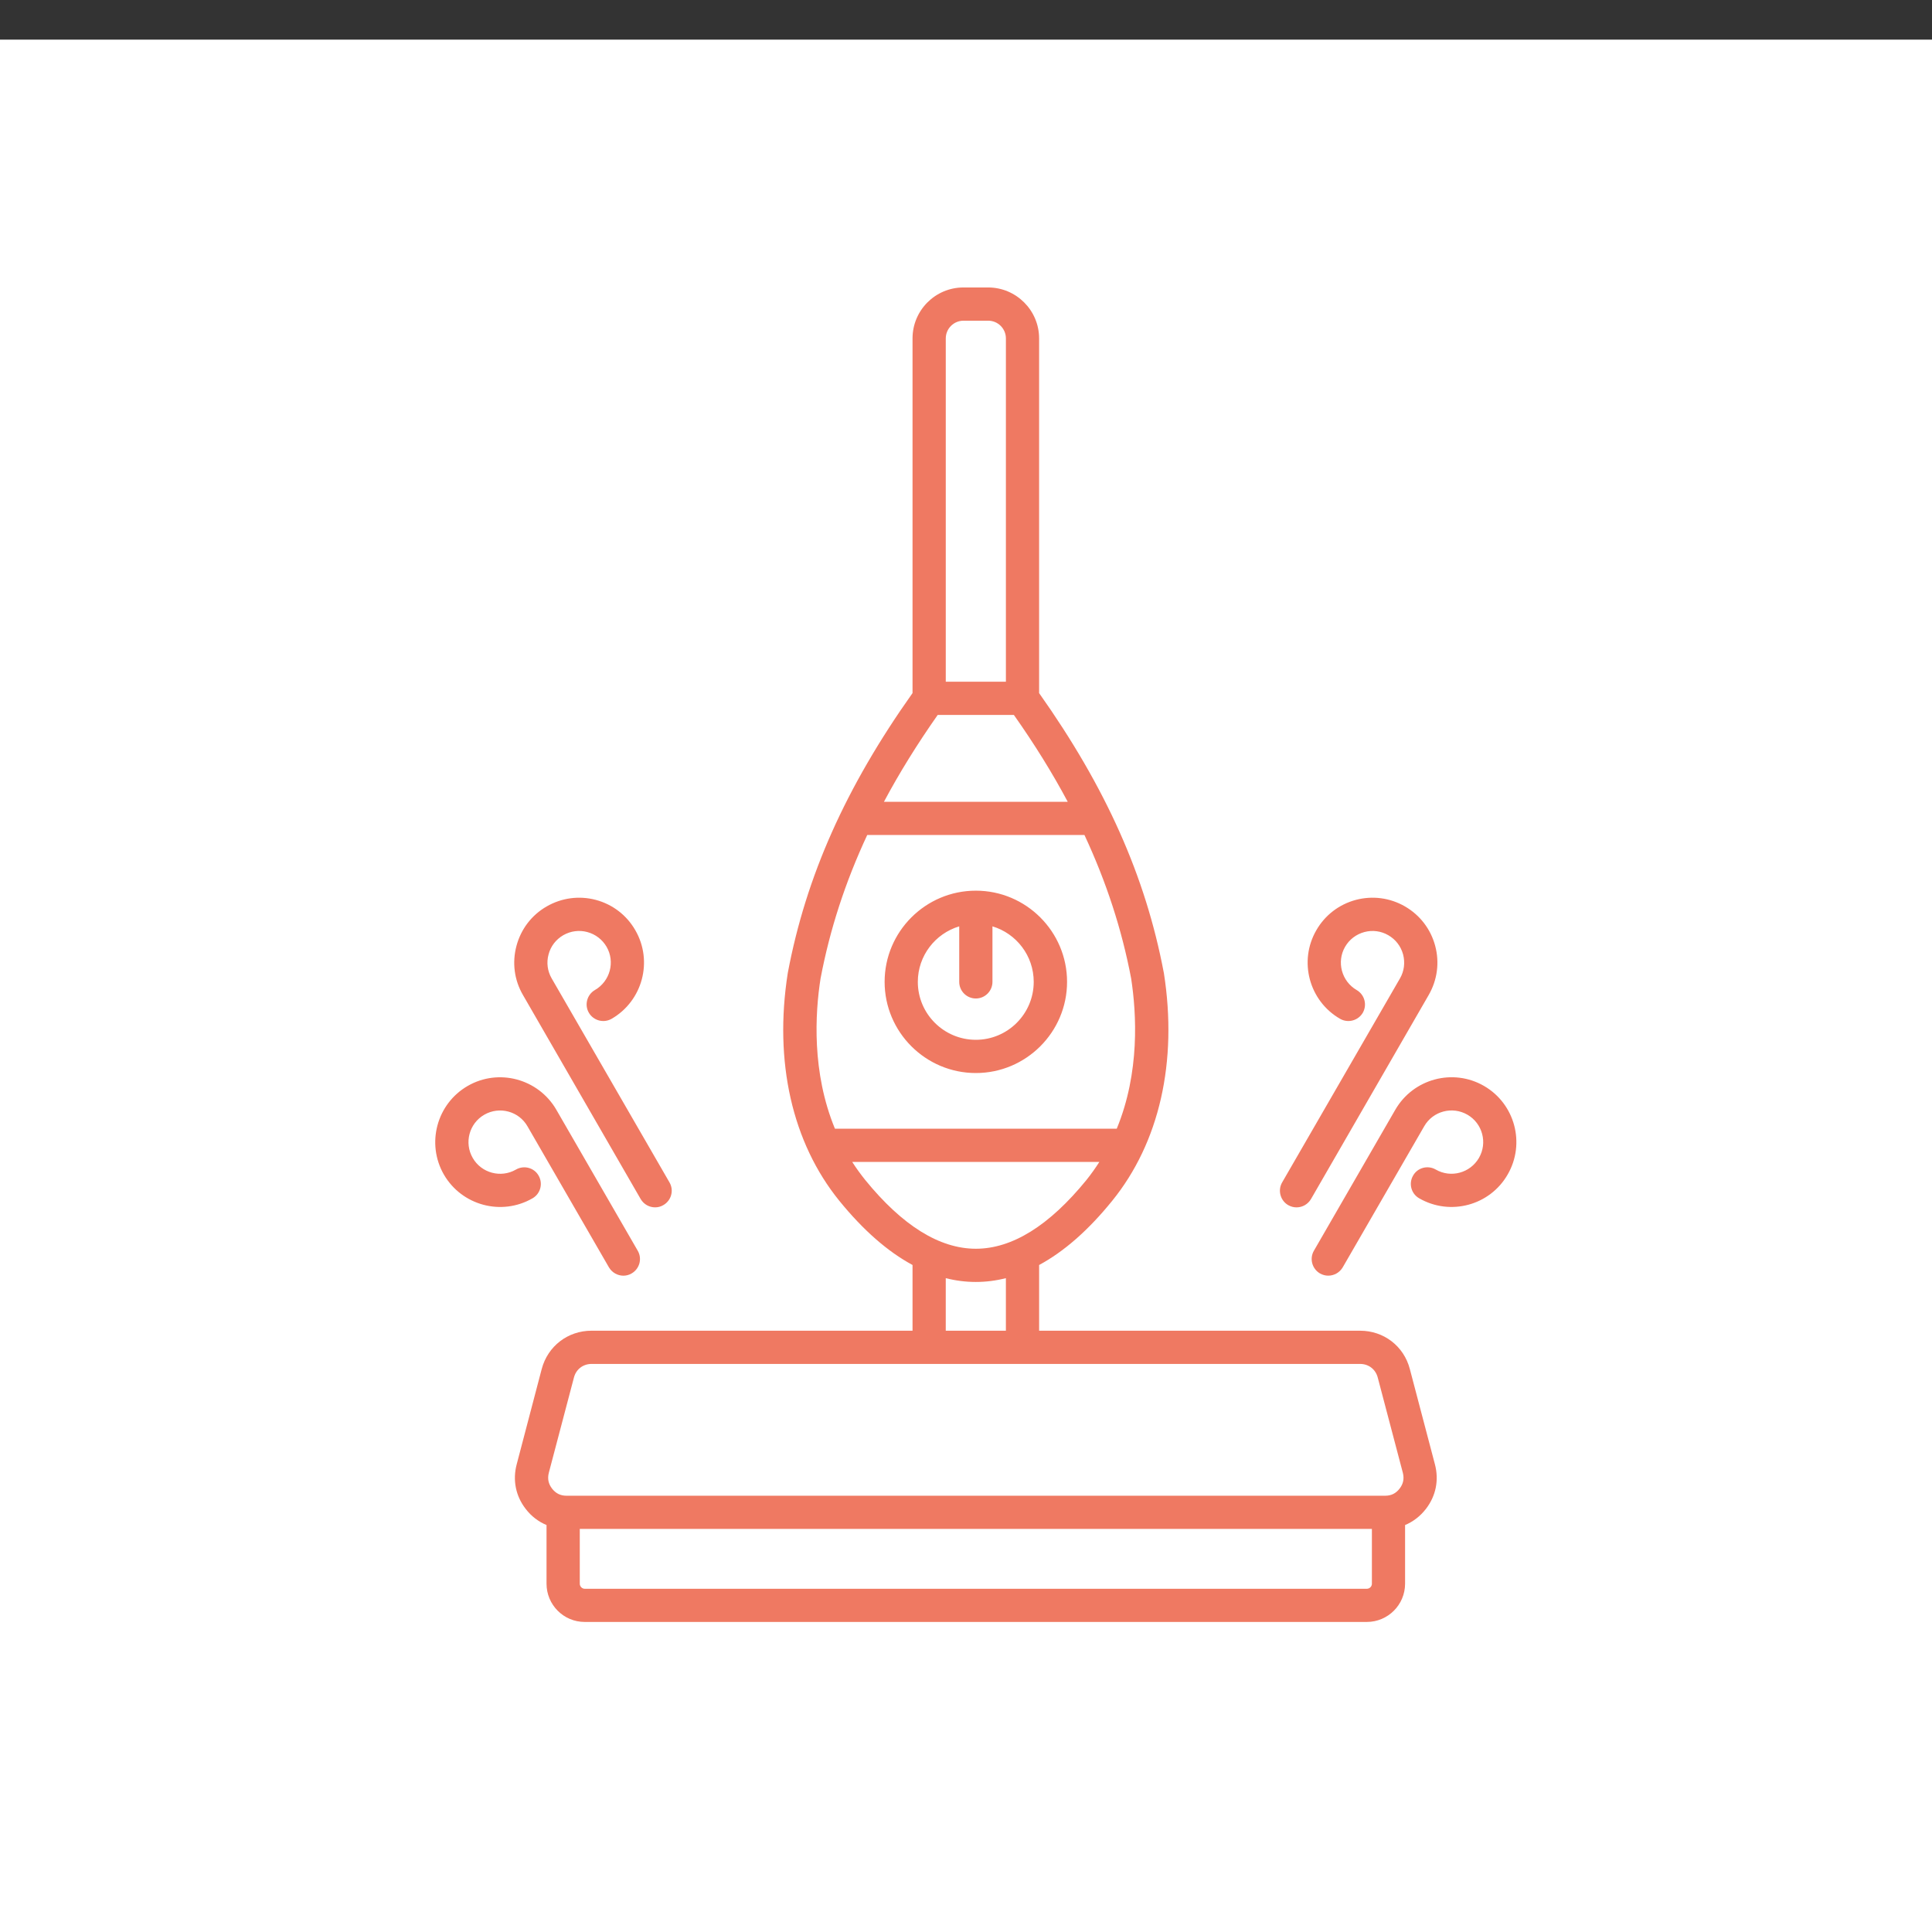 <?xml version="1.0" encoding="utf-8"?>
<!-- Generator: Adobe Illustrator 16.0.0, SVG Export Plug-In . SVG Version: 6.00 Build 0)  -->
<!DOCTYPE svg PUBLIC "-//W3C//DTD SVG 1.1//EN" "http://www.w3.org/Graphics/SVG/1.1/DTD/svg11.dtd">
<svg version="1.1" xmlns="http://www.w3.org/2000/svg" xmlns:xlink="http://www.w3.org/1999/xlink" x="0px" y="0px" width="130px"
	 height="130px" viewBox="0 0 130 130" enable-background="new 0 0 130 130" xml:space="preserve">
<rect x="0" y="0" width="130" height="130" fill="#333333" stroke="none"/>
<g id="Calque_4">
	<rect x="-3.166" y="2.667" fill-rule="evenodd" clip-rule="evenodd" fill="#FFFFFF" width="136.333" height="135"/>
</g>
<g id="Calque_1" display="none">
	<path display="inline" fill-rule="evenodd" clip-rule="evenodd" fill="#EF7962" d="M103.576,91.58V44.265H78.365l-3.342,5.565
		c-0.18,0.308-0.518,0.496-0.869,0.496H54.958c-0.359,0-0.69-0.188-0.877-0.496l-3.342-5.565H25.535V91.58H103.576L103.576,91.58z
		 M94.013,93.625h-12.07l2.368,4.213h9.702V93.625L94.013,93.625z M47.162,93.625h-12.07v4.213H44.8L47.162,93.625L47.162,93.625z
		 M53.127,44.265h22.857l-2.41,4.018H55.538L53.127,44.265L53.127,44.265z M25.535,34.313v7.908h78.042v-7.908H25.535L25.535,34.313
		z M105.62,33.29v59.313c0,0.566-0.462,1.022-1.021,1.022h-8.542v5.234c0,0.564-0.456,1.022-1.022,1.022H83.711
		c-0.366,0-0.705-0.2-0.892-0.521l-3.225-5.735H49.509l-3.225,5.735c-0.18,0.321-0.524,0.521-0.891,0.521H34.07
		c-0.56,0-1.022-0.458-1.022-1.022v-5.234h-8.535c-0.566,0-1.022-0.456-1.022-1.022V33.29c0-0.564,0.456-1.022,1.022-1.022h80.085
		C105.158,32.267,105.62,32.726,105.62,33.29L105.62,33.29z M77.295,64.776l-2.514,1.451l1.962,0.859
		c0.519,0.227,0.752,0.83,0.524,1.347c-0.172,0.383-0.545,0.611-0.939,0.611c-0.137,0-0.275-0.026-0.406-0.086l-3.336-1.463
		L66.6,70.953l5.986,3.458l3.336-1.464c0.518-0.226,1.117,0.009,1.346,0.525c0.228,0.518-0.006,1.121-0.524,1.348l-1.962,0.858
		l2.514,1.451c0.49,0.283,0.663,0.908,0.381,1.397c-0.193,0.327-0.539,0.512-0.892,0.512c-0.173,0-0.345-0.045-0.511-0.138
		L73.76,77.45l0.235,2.125c0.062,0.562-0.339,1.066-0.905,1.128c-0.034,0.005-0.075,0.007-0.109,0.007
		c-0.518,0-0.961-0.387-1.016-0.91l-0.4-3.617l-5.987-3.458v6.915l2.936,2.154c0.456,0.334,0.552,0.974,0.214,1.43
		c-0.201,0.272-0.512,0.416-0.821,0.416c-0.208,0-0.422-0.063-0.608-0.197l-1.72-1.267v2.903c0,0.565-0.462,1.022-1.021,1.022
		c-0.566,0-1.022-0.457-1.022-1.022v-2.903l-1.727,1.267c-0.456,0.333-1.091,0.236-1.429-0.219c-0.331-0.456-0.235-1.096,0.221-1.43
		l2.935-2.154v-6.915l-5.994,3.458L57.146,79.8c-0.063,0.523-0.504,0.91-1.015,0.91c-0.042,0-0.076-0.002-0.117-0.007
		c-0.56-0.062-0.967-0.566-0.905-1.128l0.235-2.125l-2.513,1.451c-0.159,0.093-0.339,0.138-0.511,0.138
		c-0.352,0-0.698-0.185-0.884-0.512c-0.283-0.489-0.118-1.114,0.373-1.397l2.514-1.451l-1.954-0.858
		c-0.518-0.227-0.752-0.83-0.525-1.348c0.221-0.517,0.829-0.752,1.347-0.525l3.328,1.464l5.994-3.458l-5.994-3.457l-3.328,1.463
		c-0.138,0.06-0.276,0.086-0.415,0.086c-0.394,0-0.766-0.229-0.932-0.611c-0.228-0.517,0.007-1.12,0.525-1.347l1.954-0.859
		l-2.514-1.451c-0.49-0.283-0.656-0.907-0.373-1.397c0.283-0.488,0.904-0.655,1.395-0.374l2.513,1.452l-0.235-2.125
		c-0.062-0.562,0.345-1.066,0.905-1.129c0.559-0.063,1.07,0.343,1.132,0.904l0.394,3.618l5.994,3.457v-6.915l-2.935-2.154
		c-0.456-0.334-0.552-0.975-0.221-1.43c0.338-0.455,0.974-0.553,1.429-0.218l1.727,1.265v-2.902c0-0.564,0.456-1.022,1.022-1.022
		c0.56,0,1.021,0.458,1.021,1.022v2.902l1.72-1.265c0.455-0.334,1.098-0.237,1.43,0.218c0.338,0.455,0.242,1.096-0.214,1.43
		l-2.936,2.154v6.915l5.987-3.457l0.4-3.618c0.063-0.562,0.566-0.967,1.125-0.904c0.566,0.063,0.967,0.567,0.905,1.129l-0.235,2.125
		l2.514-1.452c0.49-0.281,1.118-0.114,1.402,0.374C77.958,63.869,77.785,64.493,77.295,64.776z"/>
</g>
<g id="Calque_2" display="none">
	<path display="inline" fill-rule="evenodd" clip-rule="evenodd" fill="#EF7962" d="M51.273,61.484
		c-2.368,0-4.298-1.929-4.298-4.301s1.931-4.301,4.298-4.301c2.375,0,4.307,1.929,4.307,4.301S53.649,61.484,51.273,61.484
		L51.273,61.484z M51.273,50.568c-3.643,0-6.612,2.967-6.612,6.615c0,3.646,2.969,6.615,6.612,6.615c3.649,0,6.62-2.969,6.62-6.615
		C57.894,53.535,54.923,50.568,51.273,50.568L51.273,50.568z M37.236,27.96h28.082c1.977,0,3.61,8.068,3.837,9.984
		c-0.75-0.32-1.571-0.498-2.445-0.498H35.837c-0.868,0-1.688,0.178-2.446,0.498C33.625,36.028,35.259,27.96,37.236,27.96
		L37.236,27.96z M70.655,47.35v51.559h-2.642c-1.797,0-3.25-1.458-3.25-3.252V50.603c0-1.794,1.454-3.253,3.25-3.253H70.655
		L70.655,47.35z M31.898,98.909V47.35h2.642c1.791,0,3.251,1.459,3.251,3.253v45.054c0,1.794-1.461,3.252-3.251,3.252H31.898
		L31.898,98.909z M66.71,106.5c2.18,0,3.945-1.769,3.945-3.941v-1.335h-2.642c-3.071,0-5.563-2.498-5.563-5.566V50.603
		c0-3.07,2.493-5.568,5.563-5.568h2.642v-1.333c0-2.173-1.766-3.941-3.945-3.941H35.837c-2.172,0-3.939,1.769-3.939,3.941v1.333
		h2.642c3.071,0,5.564,2.498,5.564,5.568v45.054c0,3.068-2.493,5.566-5.564,5.566h-2.642v1.335c0,2.173,1.767,3.941,3.939,3.941
		H66.71L66.71,106.5z M35.837,108.814H66.71c3.454,0,6.26-2.809,6.26-6.256V43.703c0-1.53-0.556-2.931-1.47-4.02v-1.272
		c0-3.41-2.773-12.765-6.182-12.765H37.236c-3.416,0-6.19,9.355-6.19,12.765v1.272c-0.914,1.088-1.461,2.49-1.461,4.02v58.856
		C29.585,106.006,32.391,108.814,35.837,108.814z"/>
	
		<rect x="68.548" y="29.264" display="inline" fill-rule="evenodd" clip-rule="evenodd" fill="#EF7962" width="37.141" height="2.976"/>
</g>
<g id="Calque_3">
	<path fill-rule="evenodd" clip-rule="evenodd" fill="#EF7962" d="M35.191,66.955c-0.589-1.01-0.74-2.187-0.438-3.313
		c0.302-1.127,1.019-2.068,2.031-2.65c1.012-0.583,2.189-0.737,3.314-0.439c1.125,0.303,2.068,1.025,2.649,2.036
		c1.208,2.083,0.491,4.759-1.593,5.964c-0.536,0.307-1.222,0.125-1.532-0.409c-0.31-0.535-0.121-1.218,0.408-1.527
		c1.019-0.588,1.374-1.894,0.785-2.91c-0.288-0.492-0.748-0.844-1.299-0.992c-0.544-0.146-1.117-0.072-1.616,0.213
		c-0.491,0.286-0.846,0.743-0.989,1.293c-0.15,0.55-0.075,1.123,0.211,1.616l7.928,13.727c0.31,0.535,0.121,1.22-0.416,1.525
		c-0.173,0.104-0.362,0.151-0.551,0.151c-0.393,0-0.762-0.2-0.974-0.559L35.191,66.955L35.191,66.955z M35.833,80.631
		c0.536-0.309,0.717-0.991,0.408-1.527c-0.302-0.535-0.989-0.716-1.525-0.406c-1.012,0.586-2.325,0.235-2.907-0.782
		c-0.588-1.017-0.241-2.323,0.778-2.909c1.019-0.587,2.326-0.237,2.906,0.78l5.481,9.49c0.211,0.358,0.589,0.561,0.974,0.561
		c0.188,0,0.377-0.049,0.551-0.15c0.536-0.31,0.724-0.991,0.415-1.526l-5.481-9.492c-1.208-2.084-3.881-2.802-5.964-1.599
		c-2.084,1.203-2.802,3.878-1.601,5.964C31.077,81.118,33.75,81.834,35.833,80.631L35.833,80.631z M86.272,79.563L94.2,65.837
		c0.287-0.493,0.354-1.066,0.211-1.616c-0.15-0.55-0.498-1.007-0.996-1.293c-0.492-0.285-1.065-0.358-1.607-0.213
		c-0.553,0.148-1.014,0.5-1.3,0.992c-0.588,1.017-0.233,2.322,0.777,2.91c0.536,0.31,0.718,0.992,0.416,1.527
		c-0.311,0.534-0.998,0.716-1.532,0.409c-2.085-1.205-2.801-3.881-1.594-5.964c0.581-1.01,1.525-1.733,2.65-2.036
		c1.124-0.298,2.304-0.145,3.314,0.439c1.005,0.582,1.729,1.522,2.031,2.65c0.302,1.126,0.143,2.303-0.439,3.313l-7.918,13.727
		c-0.213,0.358-0.582,0.559-0.975,0.559c-0.189,0-0.377-0.048-0.559-0.151C86.153,80.783,85.963,80.099,86.272,79.563L86.272,79.563
		z M101.446,79.033c1.209-2.086,0.492-4.761-1.592-5.964s-4.756-0.485-5.965,1.599l-5.48,9.492c-0.309,0.535-0.12,1.217,0.408,1.526
		c0.181,0.102,0.37,0.15,0.558,0.15c0.386,0,0.763-0.202,0.975-0.561l5.481-9.49c0.58-1.018,1.888-1.367,2.907-0.78
		c1.019,0.586,1.366,1.893,0.777,2.909c-0.59,1.018-1.896,1.368-2.906,0.782c-0.537-0.31-1.224-0.129-1.525,0.406
		c-0.311,0.536-0.13,1.219,0.407,1.527C97.574,81.834,100.248,81.118,101.446,79.033L101.446,79.033z M64.544,62.332v3.736
		c0,0.615,0.499,1.118,1.118,1.118s1.118-0.503,1.118-1.118v-3.736c1.606,0.483,2.777,1.972,2.777,3.736
		c0,2.148-1.744,3.898-3.896,3.898c-2.152,0-3.903-1.75-3.903-3.898C61.759,64.304,62.937,62.814,64.544,62.332L64.544,62.332z
		 M65.662,72.202c3.382,0,6.138-2.754,6.138-6.135c0-3.383-2.756-6.136-6.138-6.136c-3.382,0-6.138,2.752-6.138,6.136
		C59.524,69.448,62.28,72.202,65.662,72.202L65.662,72.202z M91.974,106.904h-52.63c-0.181,0-0.332-0.156-0.332-0.34v-3.686h53.3
		v3.686C92.313,106.748,92.161,106.904,91.974,106.904L91.974,106.904z M36.928,99.104l1.691-6.413
		c0.144-0.554,0.612-0.915,1.185-0.915h51.716c0.573,0,1.041,0.361,1.185,0.915l1.69,6.413c0.099,0.393,0.031,0.74-0.219,1.061
		c-0.248,0.323-0.565,0.479-0.967,0.479H38.114c-0.4,0-0.718-0.156-0.967-0.479C36.898,99.844,36.83,99.496,36.928,99.104
		L36.928,99.104z M63.639,86.004c0.672,0.171,1.344,0.256,2.023,0.256s1.352-0.085,2.022-0.256v3.537h-4.046V86.004L63.639,86.004z
		 M58.218,79.396c-0.317-0.396-0.612-0.802-0.875-1.214h16.631c-0.263,0.412-0.551,0.818-0.867,1.214
		c-2.501,3.072-4.998,4.629-7.444,4.629C63.216,84.024,60.717,82.468,58.218,79.396L58.218,79.396z M55.214,65.837
		c-0.371,2.359-0.597,6.32,0.966,10.109h18.964c1.563-3.789,1.33-7.75,0.968-10.109c-0.628-3.3-1.662-6.477-3.142-9.652H58.354
		C56.874,59.36,55.84,62.537,55.214,65.837L55.214,65.837z M64.832,21.579h1.662c0.656,0,1.191,0.534,1.191,1.192v23.101h-4.046
		V22.771C63.639,22.113,64.175,21.579,64.832,21.579L64.832,21.579z M68.222,48.108c1.396,1.978,2.597,3.917,3.623,5.842H59.479
		c1.026-1.926,2.227-3.864,3.616-5.842H68.222L68.222,48.108z M94.865,92.12c-0.401-1.542-1.753-2.579-3.345-2.579h-21.6v-4.422
		c1.676-0.903,3.32-2.346,4.914-4.315c3.179-3.917,4.417-9.36,3.481-15.328c-0.008-0.013-0.008-0.025-0.008-0.037
		c-1.224-6.469-3.896-12.456-8.388-18.802V22.771c0-1.889-1.541-3.428-3.428-3.428h-1.662c-1.895,0-3.427,1.539-3.427,3.428v23.865
		c-4.5,6.347-7.165,12.33-8.388,18.802c0,0.012-0.007,0.024-0.007,0.037c-0.937,5.968,0.294,11.411,3.472,15.328
		c1.601,1.97,3.247,3.412,4.923,4.315v4.422h-21.6c-1.592,0-2.944,1.037-3.352,2.579l-1.684,6.415
		c-0.28,1.061-0.068,2.126,0.604,2.995c0.377,0.495,0.86,0.86,1.404,1.087v3.947c0,1.419,1.148,2.574,2.567,2.574h52.63
		c1.419,0,2.573-1.155,2.573-2.574v-3.947c0.544-0.227,1.021-0.592,1.404-1.087c0.671-0.869,0.885-1.935,0.605-2.995L94.865,92.12z"
		/>
</g>
</svg>
